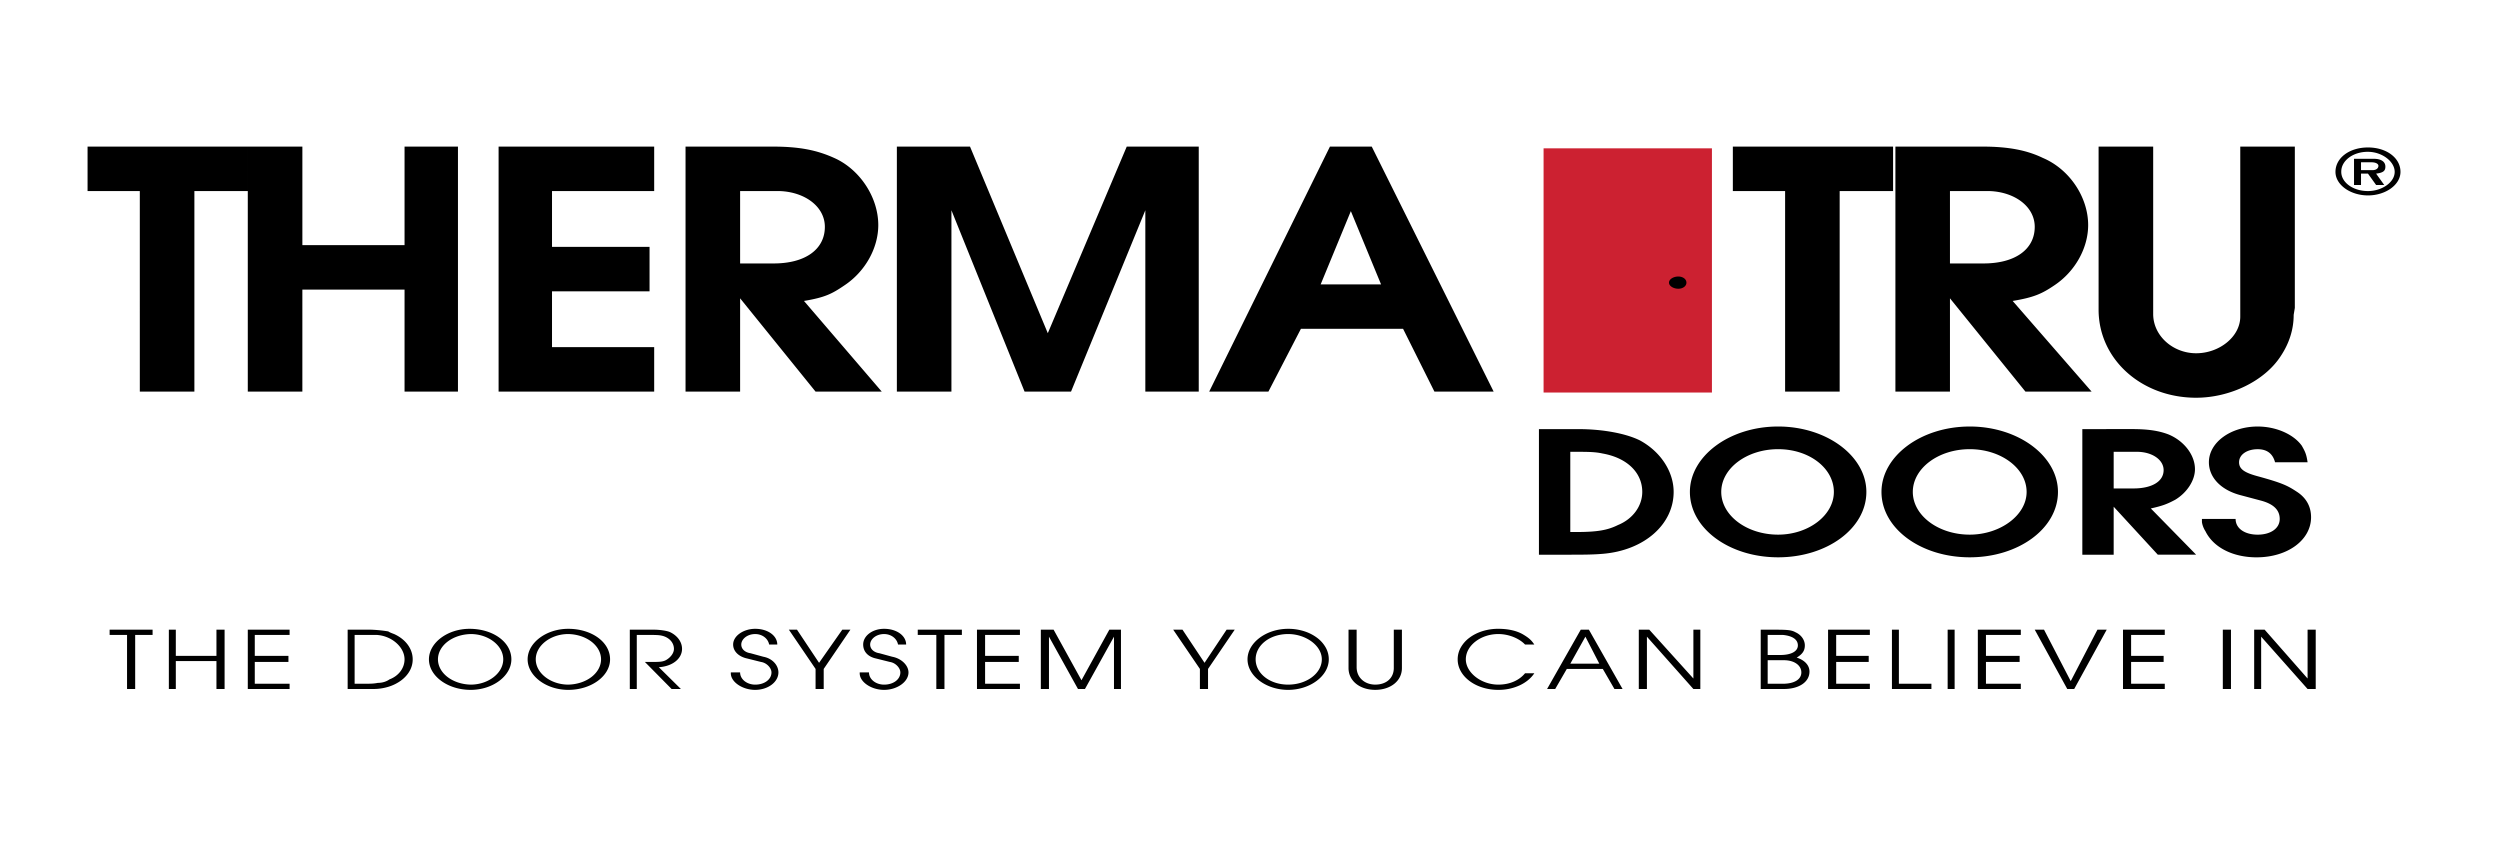 <?xml version="1.0" encoding="UTF-8"?>
<svg xmlns="http://www.w3.org/2000/svg" width="257" height="87" viewBox="0 0 257 87" fill="none">
  <path fill="#000" fill-rule="evenodd" d="M9.002 15.069v4.572h5.371V40.26h5.61V19.64h5.49V15.07H9.002Zm16.471 0v25.19h5.61V29.772h10.505v10.487h5.49v-25.19h-5.49v10.13H31.084V15.07h-5.61Zm25.783 0v25.19H67.25v-4.572H56.747V29.95h10.027V25.38H56.747V19.64H67.25V15.07H51.256Zm19.218 0v25.19h5.61v-9.592l7.757 9.592h6.805l-7.997-9.322c2.147-.36 2.865-.718 4.177-1.614 2.148-1.435 3.462-3.855 3.462-6.186 0-2.868-1.91-5.737-4.537-6.902-1.79-.807-3.58-1.165-6.326-1.165l-8.95-.001Zm5.61 12.013v-7.44h4.057c2.626.09 4.655 1.613 4.655 3.675 0 2.33-2.029 3.765-5.251 3.765h-3.462Zm16.114-12.013v25.19h5.609V21.614l7.52 18.645h4.774l7.639-18.645v18.645h5.491v-25.19h-7.401l-8.116 19.184-7.997-19.184h-7.52Zm44.521 0-12.414 25.19h6.087l3.342-6.455h10.504l3.222 6.455h6.089l-12.533-25.19h-4.297Zm2.149 6.634 3.104 7.53h-6.207l3.103-7.53Zm39.269-6.634v4.572h5.372V40.26h5.609V19.64h5.491V15.07h-16.472Zm16.711 0v25.19h5.608v-9.592l7.761 9.592h6.803l-8.118-9.322c2.149-.36 2.984-.718 4.299-1.614 2.147-1.435 3.462-3.855 3.462-6.186 0-2.868-1.912-5.737-4.657-6.902-1.67-.807-3.581-1.165-6.207-1.165l-8.951-.001Zm5.608 12.013v-7.44h4.06c2.625.09 4.655 1.613 4.655 3.675 0 2.33-2.03 3.765-5.254 3.765h-3.461Zm15.28-12.013v16.764c0 5.11 4.415 9.054 10.027 9.054 3.461 0 7.042-1.703 8.712-4.304.868-1.308 1.319-2.751 1.315-4.213l.119-.717V15.07h-5.61v17.48c0 2.062-2.149 3.765-4.535 3.765-2.388 0-4.417-1.793-4.417-4.034V15.07h-5.611Zm27.693.09c-1.912 0-3.342 1.076-3.342 2.51 0 1.345 1.55 2.42 3.342 2.42 1.789 0 3.341-1.075 3.341-2.42 0-1.434-1.434-2.51-3.341-2.51Zm0 .448c1.431 0 2.745.986 2.745 2.062 0 1.075-1.315 1.972-2.745 1.972-1.553 0-2.746-.897-2.746-1.972a1.59 1.59 0 0 1 .196-.794c.136-.252.338-.481.594-.674.256-.192.561-.344.897-.446a3.51 3.51 0 0 1 1.059-.148Zm-1.435.718v2.69h.719v-1.166h.716l.835 1.166h.835l-.835-1.166c.716-.09.954-.269.954-.717 0-.538-.477-.807-1.193-.807h-2.031Zm.719 1.165v-.807h1.073c.477 0 .716.179.716.358 0 .27-.239.449-.597.449h-1.192Z" clip-rule="evenodd"></path>
  <path fill="#CC2131" fill-rule="evenodd" d="M158.68 15.248h17.307V40.35H158.68V15.247Z" clip-rule="evenodd"></path>
  <path fill="#000" fill-rule="evenodd" d="M172.526 29.681c.11.002.22-.013.323-.044a.886.886 0 0 0 .275-.135.635.635 0 0 0 .181-.206.49.49 0 0 0 .059-.243c0-.358-.36-.627-.838-.627s-.954.27-.954.627c0 .359.477.628.954.628ZM11.27 64.731v.54h1.79v5.557h.836V65.27h1.79v-.539H11.27Zm6.088 0v6.097h.716v-2.87h4.177v2.87h.837v-6.097h-.837v2.69h-4.177v-2.69h-.716Zm8.115 0v6.097h4.298v-.538h-3.58v-2.241h3.46v-.627h-3.46V65.27h3.58v-.539h-4.298Zm10.266 0v6.097h2.626a5.222 5.222 0 0 0 1.56-.226 4.314 4.314 0 0 0 1.321-.66c.378-.284.677-.621.879-.992.202-.372.304-.77.3-1.17 0-1.077-.717-2.062-1.91-2.6-.24-.09-.479-.179-.597-.27a13.91 13.91 0 0 0-1.79-.179h-2.389Zm.716 5.559v-5.019h2.267c1.552.09 2.865 1.255 2.865 2.51 0 .896-.596 1.702-1.55 2.061-.322.231-.75.36-1.194.358-.478.09-.716.09-1.79.09h-.598Zm11.818-5.648c-2.27 0-4.178 1.436-4.178 3.139 0 1.702 1.91 3.138 4.297 3.138 2.269 0 4.177-1.436 4.177-3.138 0-1.794-1.91-3.139-4.297-3.139Zm.12.538c1.79 0 3.34 1.165 3.34 2.6 0 1.434-1.55 2.599-3.34 2.599-.903-.019-1.76-.3-2.39-.786-.63-.486-.981-1.136-.981-1.813 0-.678.352-1.328.981-1.814.63-.485 1.487-.767 2.39-.785Zm10.025-.538c-2.269 0-4.178 1.436-4.178 3.139 0 1.702 1.91 3.138 4.178 3.138 2.386 0 4.297-1.436 4.297-3.138 0-1.794-1.91-3.139-4.297-3.139Zm0 .538c.902.019 1.759.301 2.388.786.63.486.982 1.136.982 1.814 0 .677-.352 1.327-.982 1.813-.629.485-1.486.767-2.388.786-1.79 0-3.342-1.165-3.342-2.6 0-1.433 1.553-2.599 3.342-2.599Zm6.326-.449v6.097h.717V65.27h.836c1.074 0 1.433 0 1.79.09.717.18 1.194.717 1.194 1.344 0 .448-.357.897-.837 1.165-.357.18-.715.18-1.67.18h-.479l2.746 2.78h.954l-2.268-2.241c1.433-.09 2.387-.897 2.387-1.884 0-.717-.478-1.344-1.193-1.702-.358-.181-1.194-.27-1.672-.27l-2.505-.001Zm15.16 1.526c0-.897-.956-1.615-2.27-1.615-1.192 0-2.267.718-2.267 1.615 0 .715.597 1.254 1.432 1.434l1.433.358c.597.09 1.075.628 1.075 1.076 0 .718-.717 1.255-1.672 1.255-.836 0-1.552-.537-1.552-1.255h-.955v.09c0 .897 1.194 1.704 2.507 1.704.633-.002 1.24-.191 1.686-.528.448-.336.7-.791.7-1.266 0-.718-.596-1.434-1.55-1.612l-1.313-.36c-.597-.09-.955-.448-.955-.895 0-.54.596-1.077 1.432-1.077.716 0 1.313.448 1.433 1.077l.835-.001Zm1.192-1.526 2.745 4.035v2.062h.836v-2.062l2.745-4.035h-.835L84.2 68.138l-2.269-3.407h-.835Zm12.055 1.526c0-.897-.955-1.615-2.268-1.615-1.193 0-2.148.718-2.148 1.615 0 .715.478 1.254 1.313 1.434l1.434.358c.596.09 1.074.628 1.074 1.076 0 .718-.716 1.255-1.672 1.255-.836 0-1.552-.537-1.552-1.255h-.954v.09c0 .897 1.192 1.704 2.506 1.704 1.314 0 2.508-.807 2.508-1.794 0-.718-.716-1.434-1.671-1.612l-1.314-.36c-.596-.09-.955-.448-.955-.895 0-.54.596-1.077 1.432-1.077.717 0 1.314.448 1.433 1.077l.834-.001Zm1.194-1.526v.54h1.91v5.557h.836V65.27h1.79v-.539h-4.536Zm6.088 0v6.097h4.416v-.538h-3.581v-2.241h3.461v-.627h-3.461V65.27h3.581v-.539h-4.416Zm6.565 0v6.097h.836V65.45l2.984 5.38h.715l2.984-5.38v5.38h.718V64.73h-1.195l-2.865 5.2-2.865-5.2h-1.312Zm13.607 0 2.745 4.035v2.062h.836v-2.062l2.744-4.035h-.834l-2.269 3.407-2.267-3.407h-.955Zm11.817-.089c-2.269 0-4.177 1.436-4.177 3.139 0 1.702 1.908 3.138 4.177 3.138 2.266 0 4.177-1.436 4.177-3.138a2.446 2.446 0 0 0-.31-1.204 3.223 3.223 0 0 0-.904-1.02 4.451 4.451 0 0 0-1.36-.68 5.378 5.378 0 0 0-1.603-.235Zm0 .538c1.789 0 3.461 1.165 3.461 2.6 0 1.434-1.552 2.599-3.461 2.599-1.911 0-3.342-1.165-3.342-2.6 0-1.433 1.431-2.599 3.342-2.599Zm6.207-.449v3.946c0 1.344 1.193 2.24 2.745 2.24 1.55 0 2.743-.896 2.743-2.24V64.73h-.835v3.946c0 .986-.716 1.702-1.909 1.702-1.076 0-1.911-.716-1.911-1.792V64.73h-.833Zm19.097 1.526c-.239-.36-.476-.629-1.073-.987-.716-.45-1.672-.629-2.626-.629a5.386 5.386 0 0 0-1.604.234c-.508.157-.97.388-1.359.68a3.222 3.222 0 0 0-.904 1.021 2.446 2.446 0 0 0-.31 1.204c-.004.412.101.821.31 1.203.209.382.516.729.905 1.02.388.293.85.524 1.359.68a5.374 5.374 0 0 0 1.603.235 5.172 5.172 0 0 0 2.176-.455c.654-.3 1.182-.734 1.525-1.25h-.954c-.596.718-1.55 1.166-2.746 1.166-1.789 0-3.341-1.255-3.341-2.6 0-1.433 1.552-2.599 3.341-2.599 1.074 0 2.15.448 2.746 1.077h.952Zm4.775-1.526-3.461 6.097h.835l1.193-2.062h3.701l1.195 2.062h.836l-3.462-6.097h-.837Zm.478.719 1.432 2.778h-2.984l1.552-2.778Zm5.489-.719v6.097h.835V65.45l4.777 5.38h.714V64.73h-.714v5.022l-4.536-5.022h-1.076Zm12.534 0v6.097h2.389c1.55 0 2.624-.717 2.624-1.794 0-.629-.477-1.165-1.312-1.434.596-.358.835-.717.835-1.254 0-.54-.357-1.077-.953-1.345-.477-.27-.954-.27-2.626-.27h-.957Zm.715 2.601V65.27h1.554c.954.09 1.55.448 1.55 1.077 0 .626-.716.986-1.792.986H181.717Zm0 2.958v-2.42h1.672c1.074 0 1.789.537 1.789 1.255 0 .718-.715 1.165-1.908 1.165h-1.553Zm6.208-5.559v6.097h4.296v-.538h-3.462v-2.241h3.344v-.627h-3.344V65.27h3.462v-.539h-4.296Zm6.566 0v6.097h4.058v-.538h-3.344v-5.559h-.714Zm5.727 0v6.097h.717v-6.097h-.717Zm3.103 0v6.097h4.419v-.538h-3.584v-2.241h3.462v-.627h-3.462V65.27h3.584v-.539h-4.419Zm5.85 0 3.343 6.097h.714l3.343-6.097h-.955l-2.745 5.29-2.745-5.29h-.955Zm9.073 0v6.097h4.295v-.538h-3.461v-2.241h3.343v-.627h-3.343V65.27h3.461v-.539h-4.295Zm10.262 0v6.097h.838v-6.097h-.838Zm3.223 0v6.097h.718V65.45l4.773 5.38h.836V64.73h-.836v5.022l-4.415-5.022h-1.076Zm-73.526-20.617v12.91h2.508c2.029 0 2.984 0 4.058-.092 4.297-.358 7.281-3.047 7.281-6.364 0-2.061-1.312-4.123-3.461-5.29-1.432-.715-3.819-1.164-6.324-1.164h-4.062Zm3.223 10.577v-8.246c1.911 0 2.507 0 3.341.179 2.508.45 4.058 1.972 4.058 3.945 0 1.435-.954 2.779-2.505 3.407-1.076.537-2.149.715-4.299.715h-.595Zm21.366-10.846c-5.012 0-9.07 3.049-9.07 6.724 0 3.764 4.058 6.722 9.07 6.722 5.014 0 9.071-2.958 9.071-6.722 0-3.675-4.057-6.724-9.071-6.724Zm0 11.116c-3.221 0-5.847-1.972-5.847-4.392 0-2.421 2.626-4.394 5.847-4.394 3.222 0 5.73 1.973 5.73 4.394 0 2.42-2.628 4.392-5.73 4.392Zm19.695-11.115c-5.012 0-9.07 3.048-9.07 6.723 0 3.764 4.058 6.722 9.07 6.722 5.011 0 9.072-2.958 9.072-6.722 0-3.675-4.061-6.724-9.072-6.724Zm0 11.115c-3.223 0-5.85-1.972-5.85-4.392 0-2.421 2.626-4.394 5.85-4.394 3.223 0 5.849 1.973 5.849 4.394 0 2.42-2.745 4.392-5.849 4.392Zm11.577-10.847v12.91h3.222V52.09l4.537 4.932h3.939l-4.657-4.752c1.195-.268 1.672-.448 2.508-.895 1.195-.718 2.029-1.972 2.029-3.139 0-1.524-1.195-2.958-2.745-3.585-.954-.36-2.03-.54-3.701-.54l-5.132.002Zm3.222 6.097v-3.766h2.388c1.55 0 2.746.807 2.746 1.883 0 1.165-1.196 1.884-3.104 1.884l-2.03-.001Zm19.934-2.691c-.119-.807-.239-1.076-.596-1.702-.836-1.165-2.626-1.972-4.535-1.972-2.745 0-5.014 1.612-5.014 3.675 0 1.525 1.196 2.87 3.342 3.406l2.03.54c1.312.357 1.908.986 1.908 1.88 0 .988-.953 1.615-2.266 1.615-1.315 0-2.268-.628-2.268-1.614h-3.462v.27c0 .18.12.627.358.985.835 1.704 2.865 2.69 5.253 2.69 3.221 0 5.608-1.793 5.608-4.123 0-1.077-.477-1.973-1.432-2.6-.957-.628-1.435-.897-4.058-1.614-1.315-.358-1.911-.716-1.911-1.434 0-.807.835-1.344 1.911-1.344.954 0 1.55.447 1.789 1.344h3.343v-.002Z" clip-rule="evenodd"></path>
</svg>
